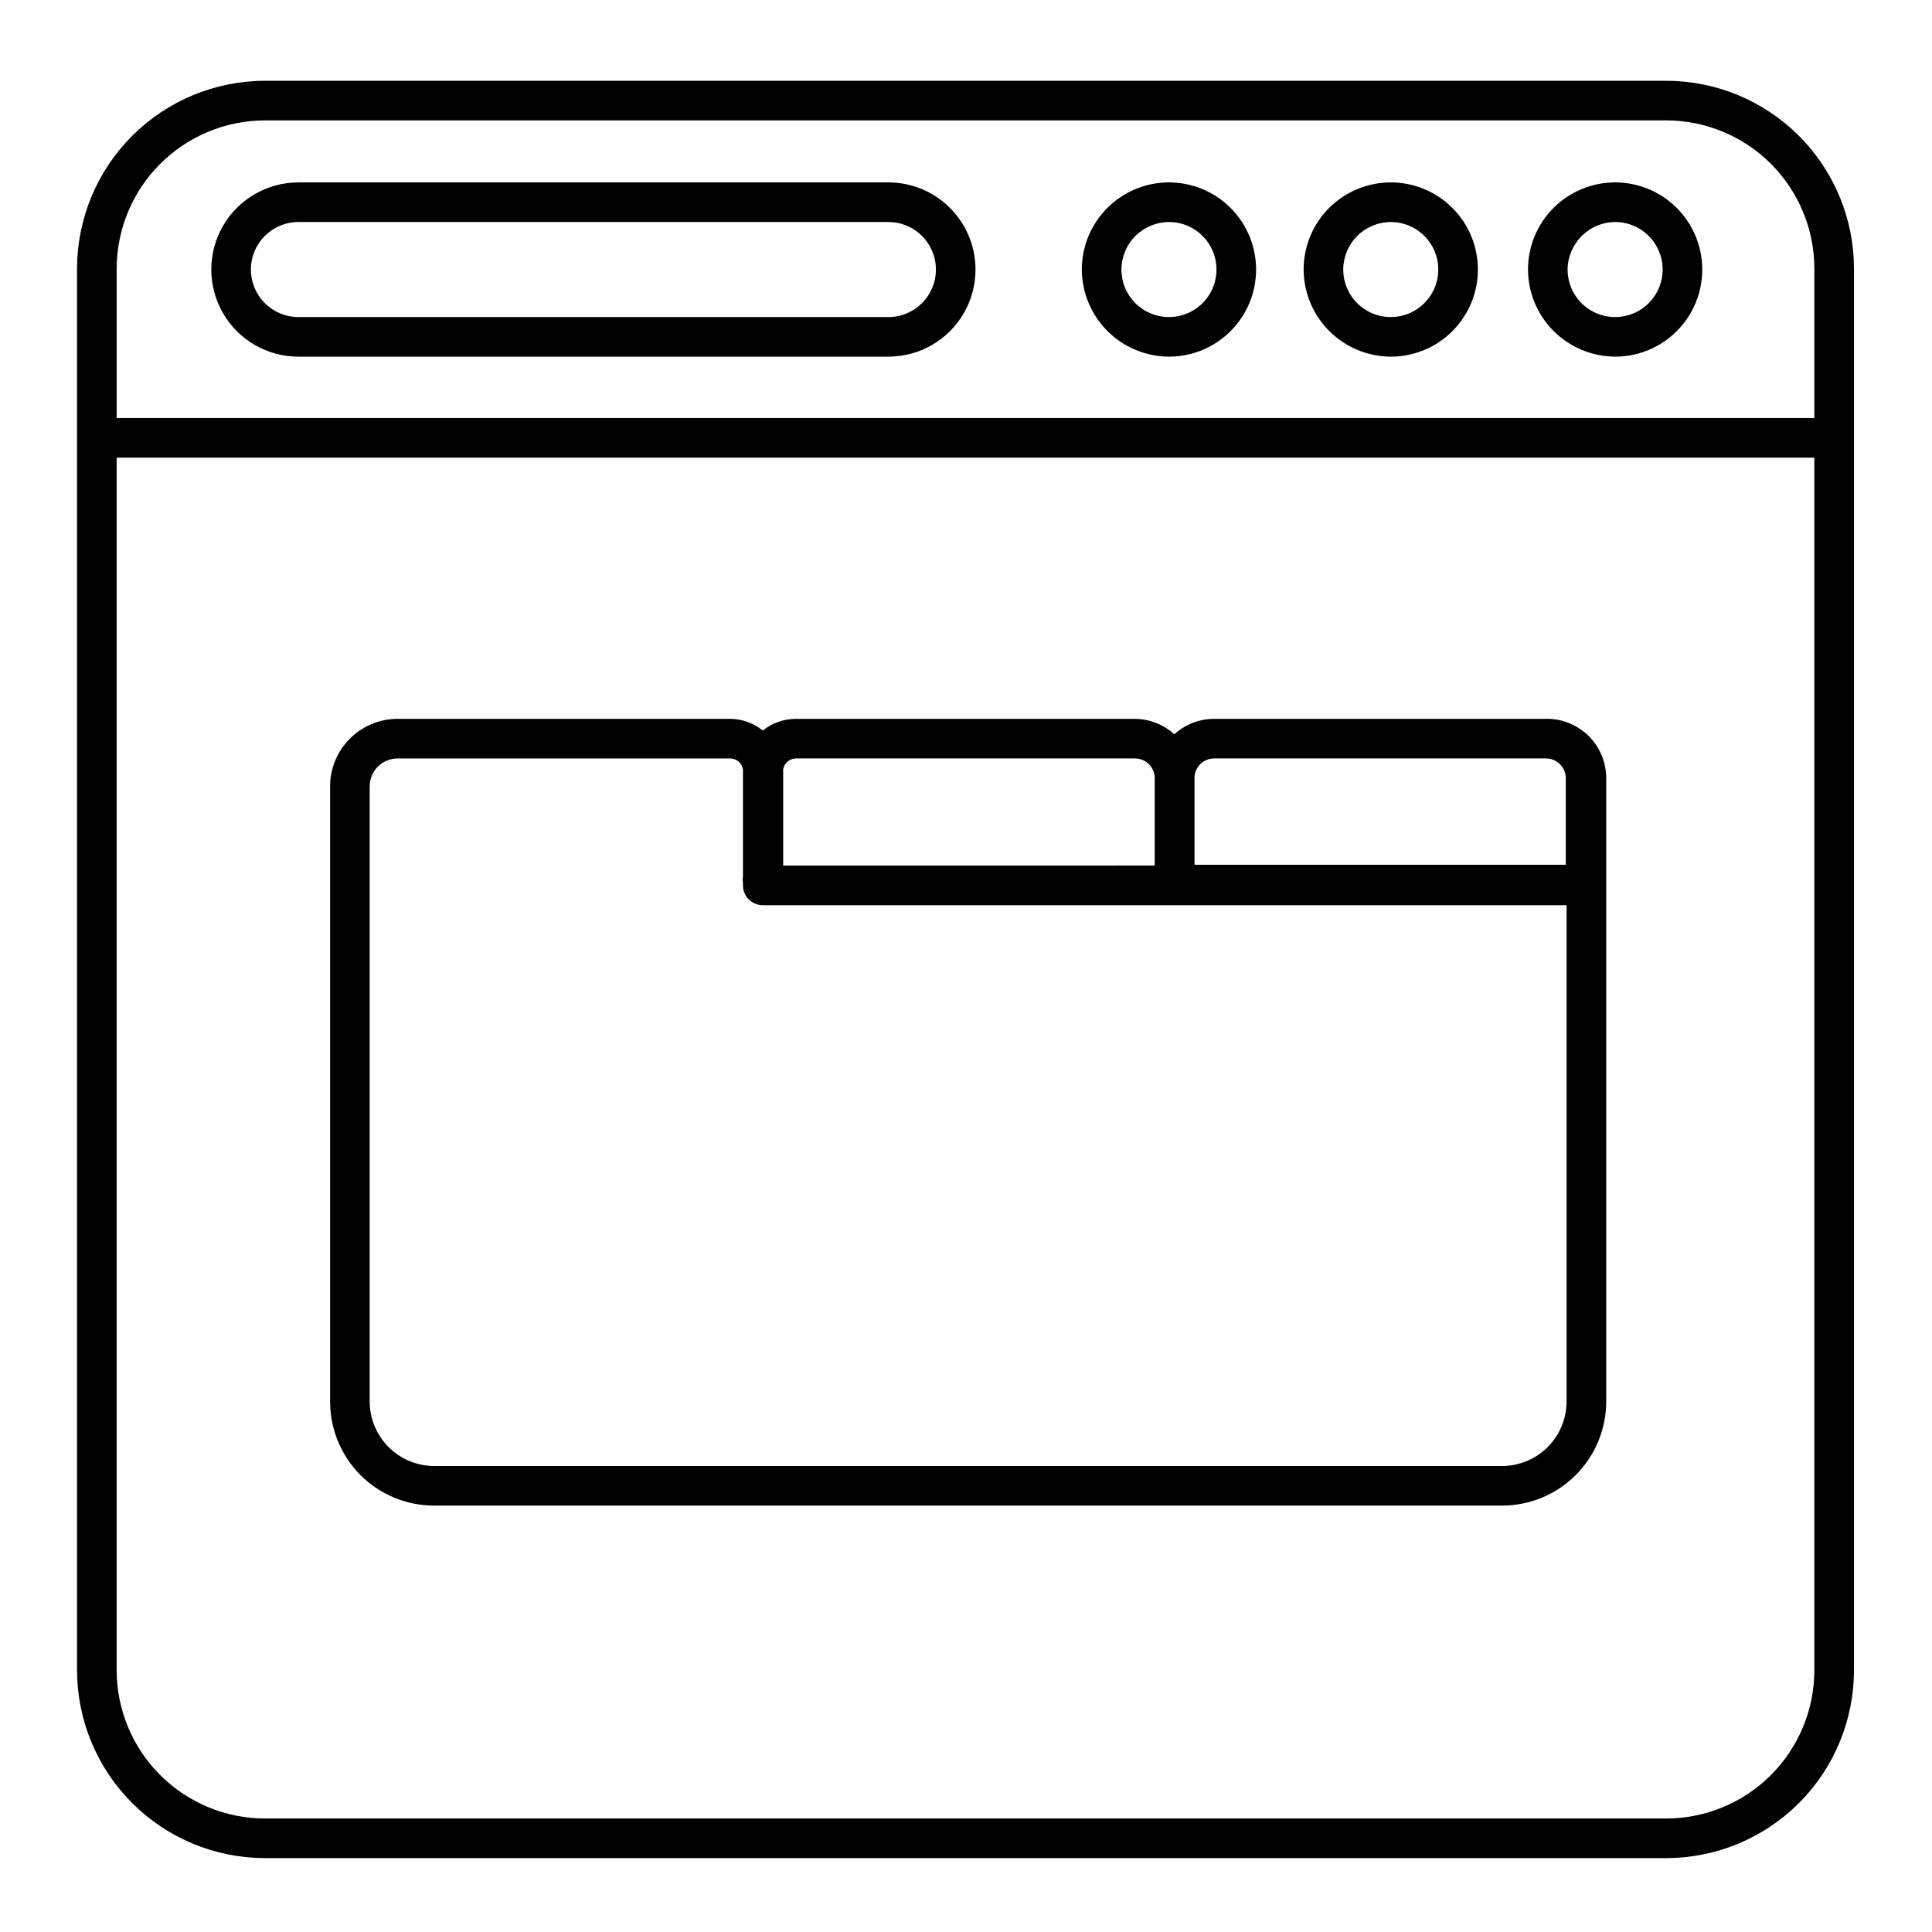 <?xml version="1.0" encoding="UTF-8"?>
<!-- Uploaded to: ICON Repo, www.svgrepo.com, Generator: ICON Repo Mixer Tools -->
<svg fill="#000000" width="800px" height="800px" version="1.1" viewBox="144 144 512 512" xmlns="http://www.w3.org/2000/svg">
 <g>
  <path d="m585.57 165.41h-371.35c-13.195 0.012-25.848 5.258-35.184 14.582-9.336 9.324-14.594 21.973-14.621 35.168v371.51c0.027 13.195 5.285 25.84 14.621 35.164 9.336 9.328 21.988 14.57 35.184 14.586h371.35c13.191-0.016 25.84-5.262 35.164-14.586 9.328-9.328 14.574-21.977 14.59-35.164v-371.51c-0.016-13.191-5.262-25.836-14.59-35.164-9.324-9.328-21.973-14.574-35.164-14.586zm-371.35 10.496h371.35c10.41 0.012 20.387 4.152 27.746 11.512 7.356 7.359 11.496 17.336 11.512 27.742v39.621h-449.91v-39.621c0.027-10.414 4.18-20.391 11.547-27.746 7.367-7.356 17.352-11.496 27.762-11.508zm371.35 450.02h-371.35c-10.41-0.016-20.395-4.152-27.762-11.512-7.367-7.356-11.52-17.332-11.547-27.742v-321.39h449.91v321.39c-0.016 10.406-4.156 20.383-11.512 27.742-7.359 7.356-17.336 11.496-27.746 11.512z"/>
  <path d="m572.13 238.52c6.117-0.027 11.977-2.481 16.285-6.824 4.309-4.344 6.719-10.219 6.703-16.336-0.02-6.117-2.465-11.977-6.801-16.293-4.336-4.316-10.207-6.738-16.328-6.727-6.117 0.008-11.98 2.445-16.305 6.773-4.32 4.332-6.75 10.199-6.75 16.316 0.027 6.133 2.484 12.008 6.832 16.336 4.348 4.324 10.23 6.754 16.363 6.754zm0-35.688v0.004c5.086 0.039 9.645 3.137 11.562 7.848 1.914 4.707 0.812 10.109-2.797 13.688-3.609 3.582-9.02 4.641-13.715 2.684-4.691-1.953-7.75-6.539-7.75-11.625 0.059-6.973 5.727-12.594 12.699-12.594z"/>
  <path d="m512.67 238.52c6.121-0.027 11.977-2.481 16.285-6.824 4.312-4.344 6.723-10.219 6.703-16.336-0.02-6.117-2.465-11.977-6.801-16.293s-10.207-6.738-16.324-6.727c-6.121 0.008-11.984 2.445-16.309 6.773-4.32 4.332-6.75 10.199-6.75 16.316 0.027 6.133 2.484 12.008 6.832 16.336 4.348 4.324 10.23 6.754 16.363 6.754zm0-35.688v0.004c5.086 0.039 9.645 3.137 11.562 7.848 1.918 4.707 0.812 10.109-2.797 13.688-3.609 3.582-9.02 4.641-13.715 2.684-4.691-1.953-7.75-6.539-7.75-11.625 0.016-3.356 1.359-6.566 3.742-8.93 2.383-2.359 5.606-3.68 8.957-3.664z"/>
  <path d="m453.89 238.52c6.121-0.027 11.977-2.481 16.285-6.824 4.309-4.344 6.719-10.219 6.703-16.336-0.02-6.117-2.465-11.977-6.801-16.293-4.336-4.316-10.207-6.738-16.328-6.727-6.117 0.008-11.98 2.445-16.305 6.773-4.32 4.332-6.75 10.199-6.75 16.316 0.027 6.133 2.484 12.008 6.832 16.336 4.348 4.324 10.23 6.754 16.363 6.754zm0-35.688v0.004c5.086 0.039 9.645 3.137 11.562 7.848 1.918 4.707 0.812 10.109-2.797 13.688-3.609 3.582-9.02 4.641-13.715 2.684-4.691-1.953-7.75-6.539-7.75-11.625 0.016-3.356 1.359-6.566 3.742-8.93 2.383-2.359 5.606-3.68 8.957-3.664z"/>
  <path d="m223.09 238.52h156.34c8.25 0 15.875-4.398 20-11.543 4.121-7.144 4.121-15.949 0-23.094-4.125-7.144-11.75-11.543-20-11.543h-156.34c-8.25 0-15.875 4.398-20 11.543-4.125 7.144-4.125 15.949 0 23.094 4.125 7.144 11.75 11.543 20 11.543zm0-35.688 156.34 0.004c6.957 0 12.598 5.637 12.598 12.594s-5.641 12.594-12.598 12.594h-156.34c-6.957 0-12.598-5.637-12.598-12.594s5.641-12.594 12.598-12.594z"/>
  <path d="m553.71 334.5h-88.012c-3.883 0.023-7.621 1.48-10.496 4.094-2.875-2.613-6.613-4.07-10.496-4.094h-89.844c-3.172 0.023-6.238 1.113-8.715 3.094-2.449-1.984-5.504-3.078-8.656-3.094h-88.117c-4.746 0-9.297 1.887-12.652 5.242-3.356 3.356-5.242 7.906-5.242 12.652v163.05c0 7.309 2.902 14.316 8.07 19.484 5.168 5.168 12.176 8.07 19.48 8.07h283.08c7.305-0.016 14.305-2.922 19.469-8.086 5.164-5.164 8.07-12.164 8.086-19.469v-165c0.055-4.25-1.605-8.34-4.609-11.344-3.008-3.004-7.098-4.668-11.344-4.609zm-88.008 10.496h88.008c1.391 0 2.727 0.551 3.707 1.535 0.984 0.984 1.539 2.32 1.539 3.711v22.934h-98.398v-23.09-0.418c0.289-2.633 2.496-4.637 5.141-4.672zm-110.84 0h89.898c2.758-0.008 5.055 2.125 5.246 4.879v0.418 23.09l-98.453 0.004v-24.824-0.734c0.316-1.594 1.684-2.766 3.309-2.832zm204.3 170.45c-0.016 4.519-1.816 8.852-5.012 12.047-3.195 3.195-7.527 4.996-12.047 5.012h-283.08c-4.519-0.016-8.848-1.816-12.043-5.012-3.195-3.195-4.996-7.527-5.012-12.047v-163.05c0-4.086 3.312-7.398 7.398-7.398h88.117c1.688 0 3.129 1.219 3.41 2.887v0.629 27.762c-0.082 0.574-0.082 1.156 0 1.73v0.633c0 1.391 0.551 2.727 1.535 3.711 0.984 0.984 2.32 1.535 3.711 1.535h213.02z"/>
 </g>
</svg>